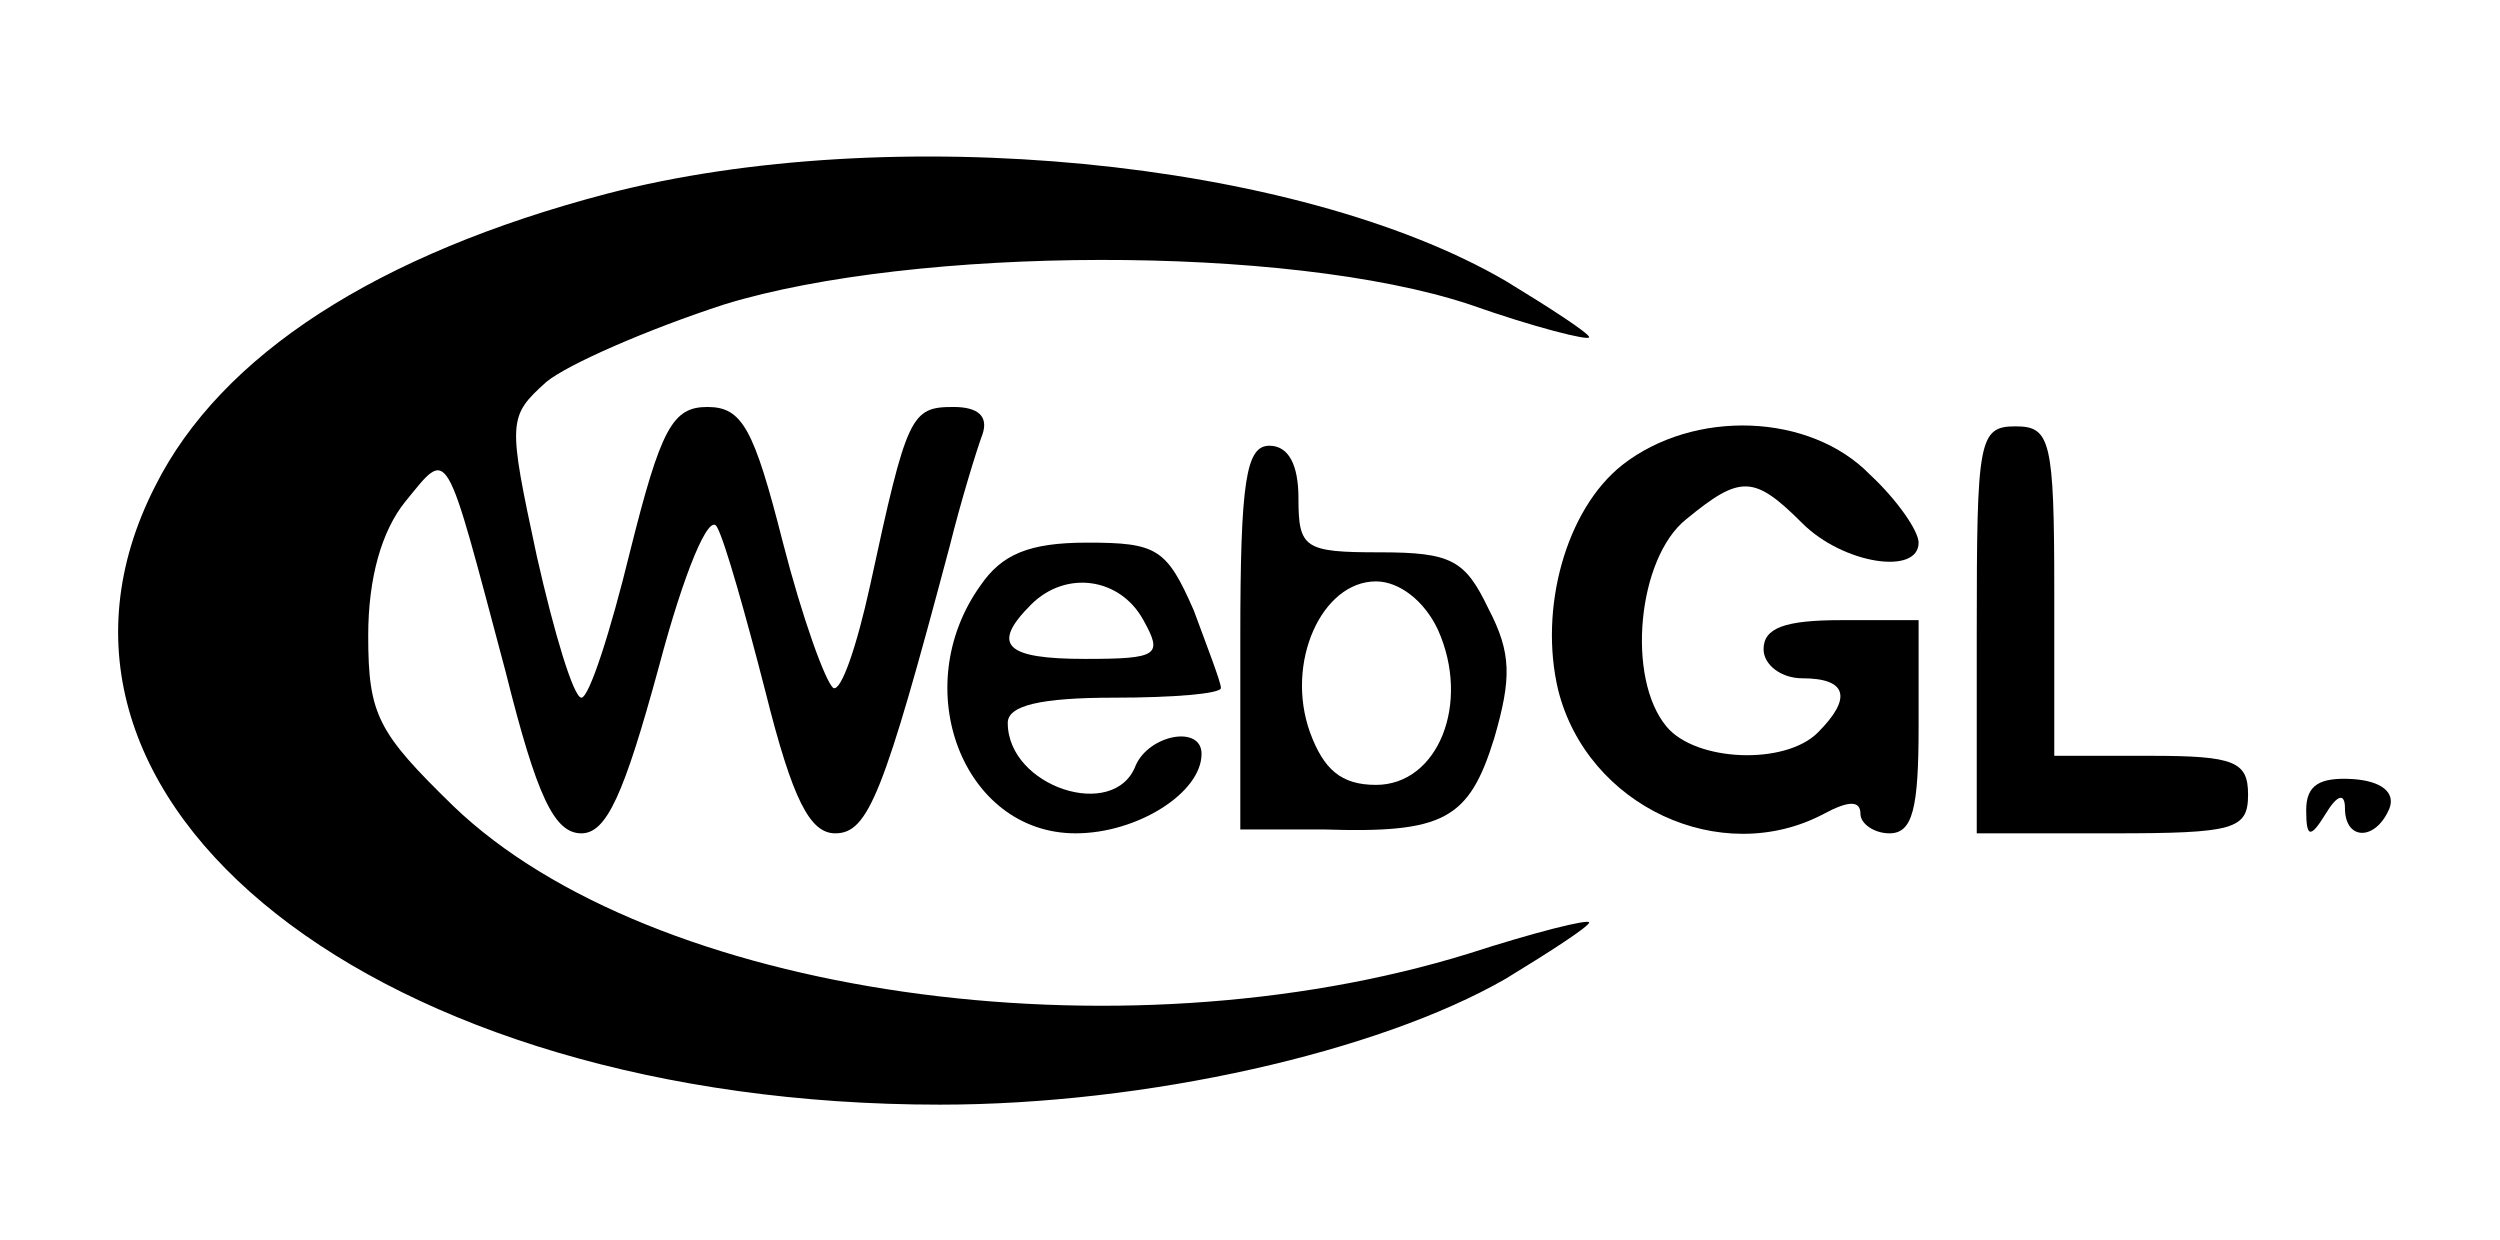 <?xml version="1.0" encoding="UTF-8" standalone="no"?>
<svg xmlns="http://www.w3.org/2000/svg" version="1.0" width="129pt" height="64pt" viewBox="0 0 129 64" preserveAspectRatio="xMidYMid meet">
  <g transform="translate(0,64) scale(0.1,-0.1)" fill="#000000" stroke="none">
    <path d="M313 540 c-118 -31 -199 -83 -233 -151 -83 -163 115 -319 405 -319 106 0 226 27 292 65 23 14 43 27 43 29 0 2 -28 -5 -62 -16 -181 -56 -422 -22 -524 76 -39 38 -44 47 -44 88 0 30 7 54 19 69 23 28 20 32 52 -88 16 -64 25 -83 39 -83 13 0 22 20 40 86 13 49 26 80 30 72 4 -7 15 -46 25 -85 14 -56 23 -73 36 -73 17 0 25 20 59 148 6 24 14 50 17 58 3 9 -2 14 -15 14 -22 0 -24 -4 -43 -92 -7 -32 -15 -55 -19 -53 -4 3 -16 36 -26 75 -15 59 -21 70 -39 70 -18 0 -24 -11 -40 -75 -10 -41 -21 -75 -25 -75 -4 0 -14 33 -23 73 -15 70 -15 72 5 90 11 9 52 27 92 40 98 30 290 31 384 0 34 -12 62 -19 62 -17 0 2 -20 15 -43 29 -108 63 -318 83 -464 45z"></path>
    <path d="M837 400 c-29 -23 -43 -74 -33 -116 15 -60 84 -92 137 -64 13 7 19 7 19 0 0 -5 7 -10 15 -10 12 0 15 13 15 55 l0 55 -40 0 c-29 0 -40 -4 -40 -15 0 -8 9 -15 20 -15 23 0 26 -10 8 -28 -17 -17 -63 -15 -78 3 -21 25 -15 87 10 107 28 23 35 23 60 -2 21 -21 60 -27 60 -10 0 6 -11 22 -25 35 -31 32 -91 34 -128 5z"></path>
    <path d="M1020 315 l0 -105 70 0 c63 0 70 2 70 20 0 17 -7 20 -50 20 l-50 0 0 85 c0 78 -2 85 -20 85 -19 0 -20 -7 -20 -105z"></path>
    <path d="M640 311 l0 -99 43 0 c62 -2 75 5 88 47 9 31 9 44 -3 67 -12 25 -19 29 -56 29 -39 0 -42 2 -42 28 0 17 -5 27 -15 27 -12 0 -15 -18 -15 -99z m102 4 c17 -38 0 -80 -32 -80 -18 0 -27 8 -34 27 -13 36 6 78 34 78 12 0 25 -10 32 -25z"></path>
    <path d="M506 338 c-38 -53 -9 -128 49 -128 32 0 65 21 65 41 0 15 -27 10 -34 -6 -11 -29 -66 -11 -66 22 0 9 17 13 55 13 30 0 55 2 55 5 0 3 -7 21 -14 40 -14 32 -19 35 -55 35 -30 0 -44 -6 -55 -22z m84 -18 c10 -18 8 -20 -30 -20 -41 0 -49 7 -28 28 18 18 46 14 58 -8z"></path>
    <path d="M1190 222 c0 -14 2 -15 10 -2 6 10 10 11 10 3 0 -17 16 -17 23 0 3 8 -4 14 -19 15 -17 1 -24 -3 -24 -16z"></path>
  </g>
</svg>
